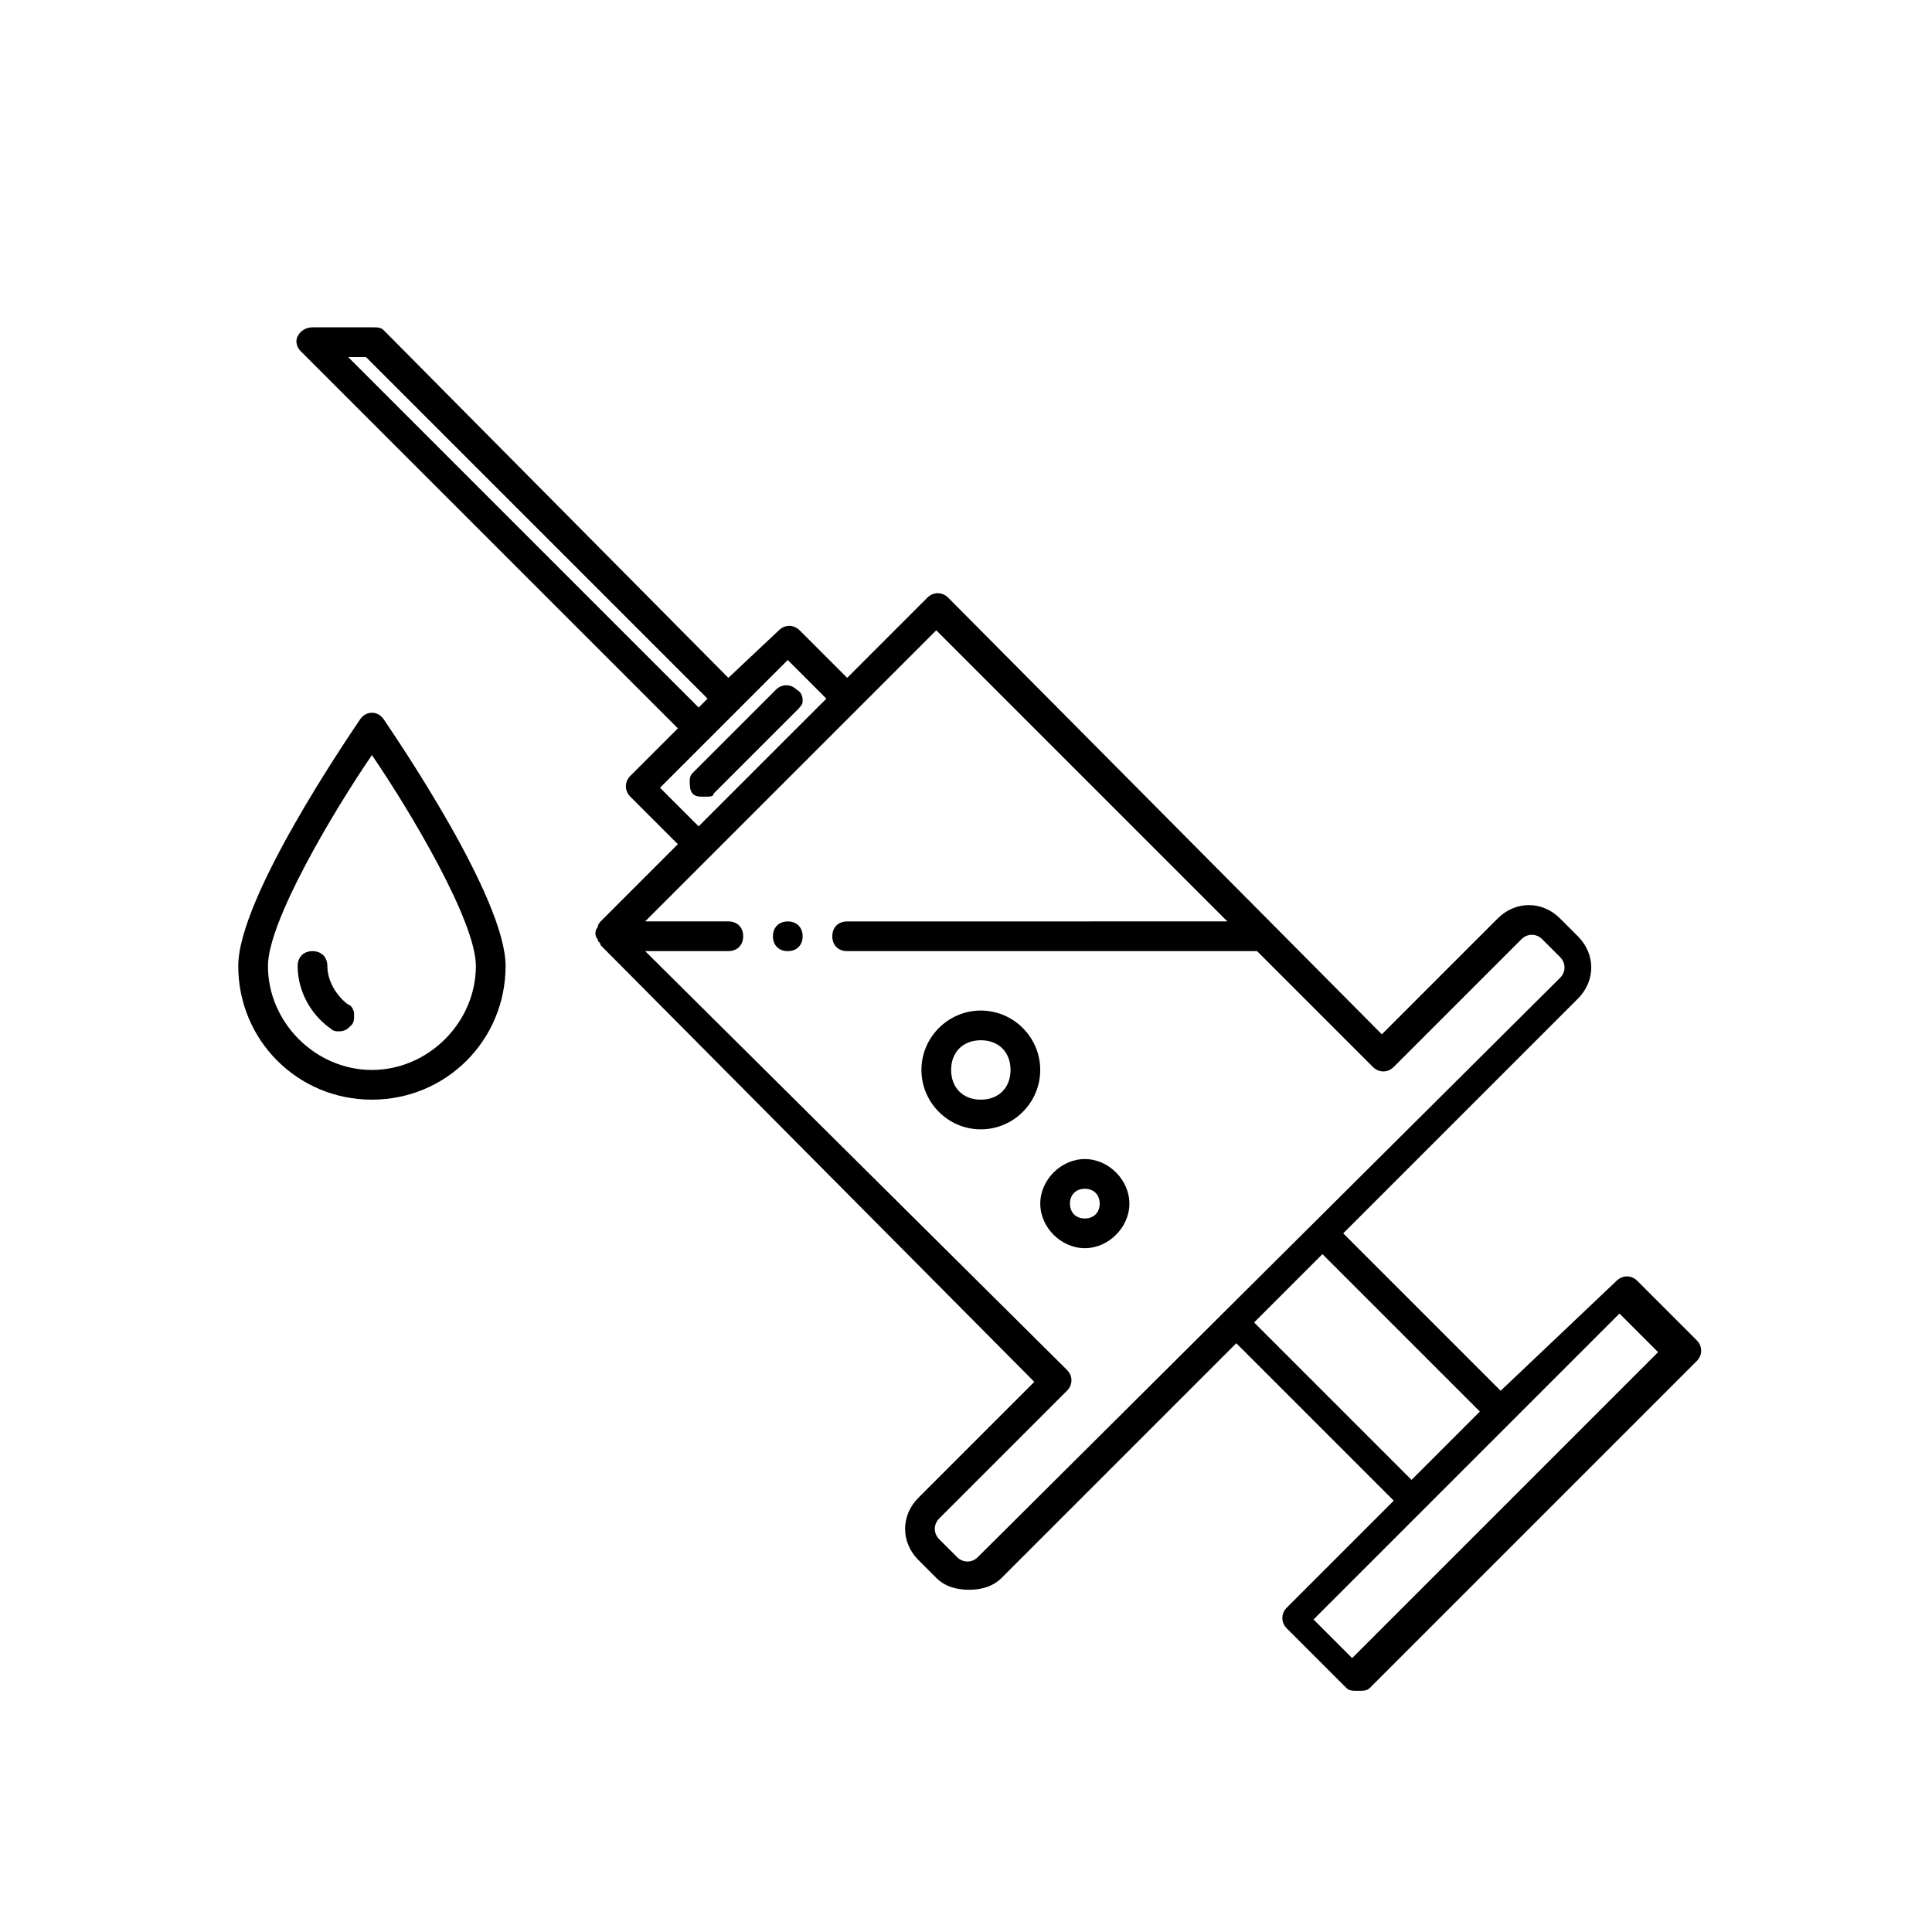 <?xml version="1.0" encoding="UTF-8"?>
<!-- Uploaded to: SVG Repo, www.svgrepo.com, Generator: SVG Repo Mixer Tools -->
<svg fill="#000000" width="800px" height="800px" version="1.1" viewBox="144 144 512 512" xmlns="http://www.w3.org/2000/svg">
 <g>
  <path d="m352.77 388.19c-2.363 0-3.938 1.574-3.938 3.938 0 2.363 1.574 3.938 3.938 3.938s3.938-1.574 3.938-3.938c0-2.363-1.574-3.938-3.938-3.938z"/>
  <path d="m323.64 337.02-12.594 12.594c-1.574 1.574-1.574 3.938 0 5.512l12.594 12.594-20.469 20.469s-0.789 0.789-0.789 1.574c-0.789 0.789-0.789 2.363 0 3.148 0 0.789 0.789 0.789 0.789 1.574l114.93 115.72-30.699 30.699c-4.723 4.723-4.723 11.809 0 16.531l4.723 4.723c2.363 2.363 5.512 3.148 8.66 3.148 3.148 0 6.297-0.789 8.66-3.148l62.188-62.188 41.723 41.723-28.34 28.34c-1.574 1.574-1.574 3.938 0 5.512l15.742 15.742c0.789 0.789 1.574 0.789 3.148 0.789 1.574 0 2.363 0 3.148-0.789l86.594-86.594c1.574-1.574 1.574-3.938 0-5.512l-15.742-15.742c-1.574-1.574-3.938-1.574-5.512 0l-30.703 29.129-41.723-41.723 62.188-62.188c4.723-4.723 4.723-11.809 0-16.531l-4.723-4.723c-4.723-4.723-11.809-4.723-16.531 0l-30.699 30.699-114.93-115.72c-1.574-1.574-3.938-1.574-5.512 0l-21.25 21.254-12.594-12.594c-1.574-1.574-3.938-1.574-5.512 0l-13.383 12.594-91.316-92.102c-0.789-0.789-1.574-0.789-3.148-0.789h-15.742c-1.574 0-3.148 0.789-3.938 2.363-0.789 1.574 0 3.148 0.789 3.938zm249.54 155.08 10.234 10.234-81.082 81.082-10.234-10.234zm-37 25.977-18.105 18.105-41.723-41.723 18.105-18.105zm-144.06-207.04 77.145 77.145-100.76 0.004c-2.363 0-3.938 1.574-3.938 3.938 0 2.363 1.574 3.938 3.938 3.938h108.63l30.699 30.699c1.574 1.574 3.938 1.574 5.512 0l33.852-33.852c1.574-1.574 3.938-1.574 5.512 0l4.723 4.723c1.574 1.574 1.574 3.938 0 5.512l-154.29 153.5c-1.574 1.574-3.938 1.574-5.512 0l-4.723-4.723c-1.574-1.574-1.574-3.938 0-5.512l33.852-33.852c1.574-1.574 1.574-3.938 0-5.512l-111.79-110.99h22.043c2.363 0 3.938-1.574 3.938-3.938s-1.574-3.938-3.938-3.938h-22.043zm-39.359 7.875 10.234 10.234-33.852 33.848-10.23-10.234zm-111.78-80.297 90.527 90.527-2.363 2.363-92.887-92.891z"/>
  <path d="m326.79 351.19c0 0.789 0 2.363 0.789 3.148 0.789 0.789 1.574 0.789 3.148 0.789 1.574 0 2.363 0 2.363-0.789l22.043-22.043c0.789-0.789 1.574-1.574 1.574-2.363 0-0.789 0-2.363-1.574-3.148-1.574-1.574-3.938-1.574-5.512 0l-22.043 22.043c-0.789 0.789-0.789 1.578-0.789 2.363z"/>
  <path d="m242.56 435.42c19.68 0 35.426-15.742 35.426-35.426 0-18.105-29.125-60.613-32.273-65.336-1.574-2.363-4.723-2.363-6.297 0-3.148 4.723-32.273 47.23-32.273 65.336-0.008 19.684 15.738 35.426 35.418 35.426zm0-91.316c10.234 14.957 27.551 44.082 27.551 55.891 0 14.957-12.594 27.551-27.551 27.551-14.957 0.004-27.551-12.59-27.551-27.547 0-11.809 17.316-40.938 27.551-55.895z"/>
  <path d="m231.54 416.53c0.789 0.789 1.574 0.789 2.363 0.789 1.574 0 2.363-0.789 3.148-1.574 0.789-0.789 0.789-1.574 0.789-3.148 0-0.789-0.789-2.363-1.574-2.363-3.148-2.363-5.512-6.297-5.512-10.234 0-2.363-1.574-3.938-3.938-3.938-2.363 0-3.938 1.574-3.938 3.938 0 6.297 3.148 12.594 8.66 16.531z"/>
  <path d="m431.49 474.78c6.297 0 11.809-5.512 11.809-11.809s-5.512-11.809-11.809-11.809-11.809 5.512-11.809 11.809c0 6.301 5.508 11.809 11.809 11.809zm0-15.742c2.363 0 3.938 1.574 3.938 3.938 0 2.363-1.574 3.938-3.938 3.938s-3.938-1.574-3.938-3.938c0-2.363 1.574-3.938 3.938-3.938z"/>
  <path d="m403.93 443.29c8.66 0 15.742-7.086 15.742-15.742 0-8.66-7.086-15.742-15.742-15.742-8.66 0-15.742 7.086-15.742 15.742 0 8.66 7.082 15.742 15.742 15.742zm0-23.613c4.723 0 7.871 3.148 7.871 7.871 0 4.723-3.148 7.871-7.871 7.871s-7.871-3.148-7.871-7.871c0-4.723 3.148-7.871 7.871-7.871z"/>
 </g>
</svg>